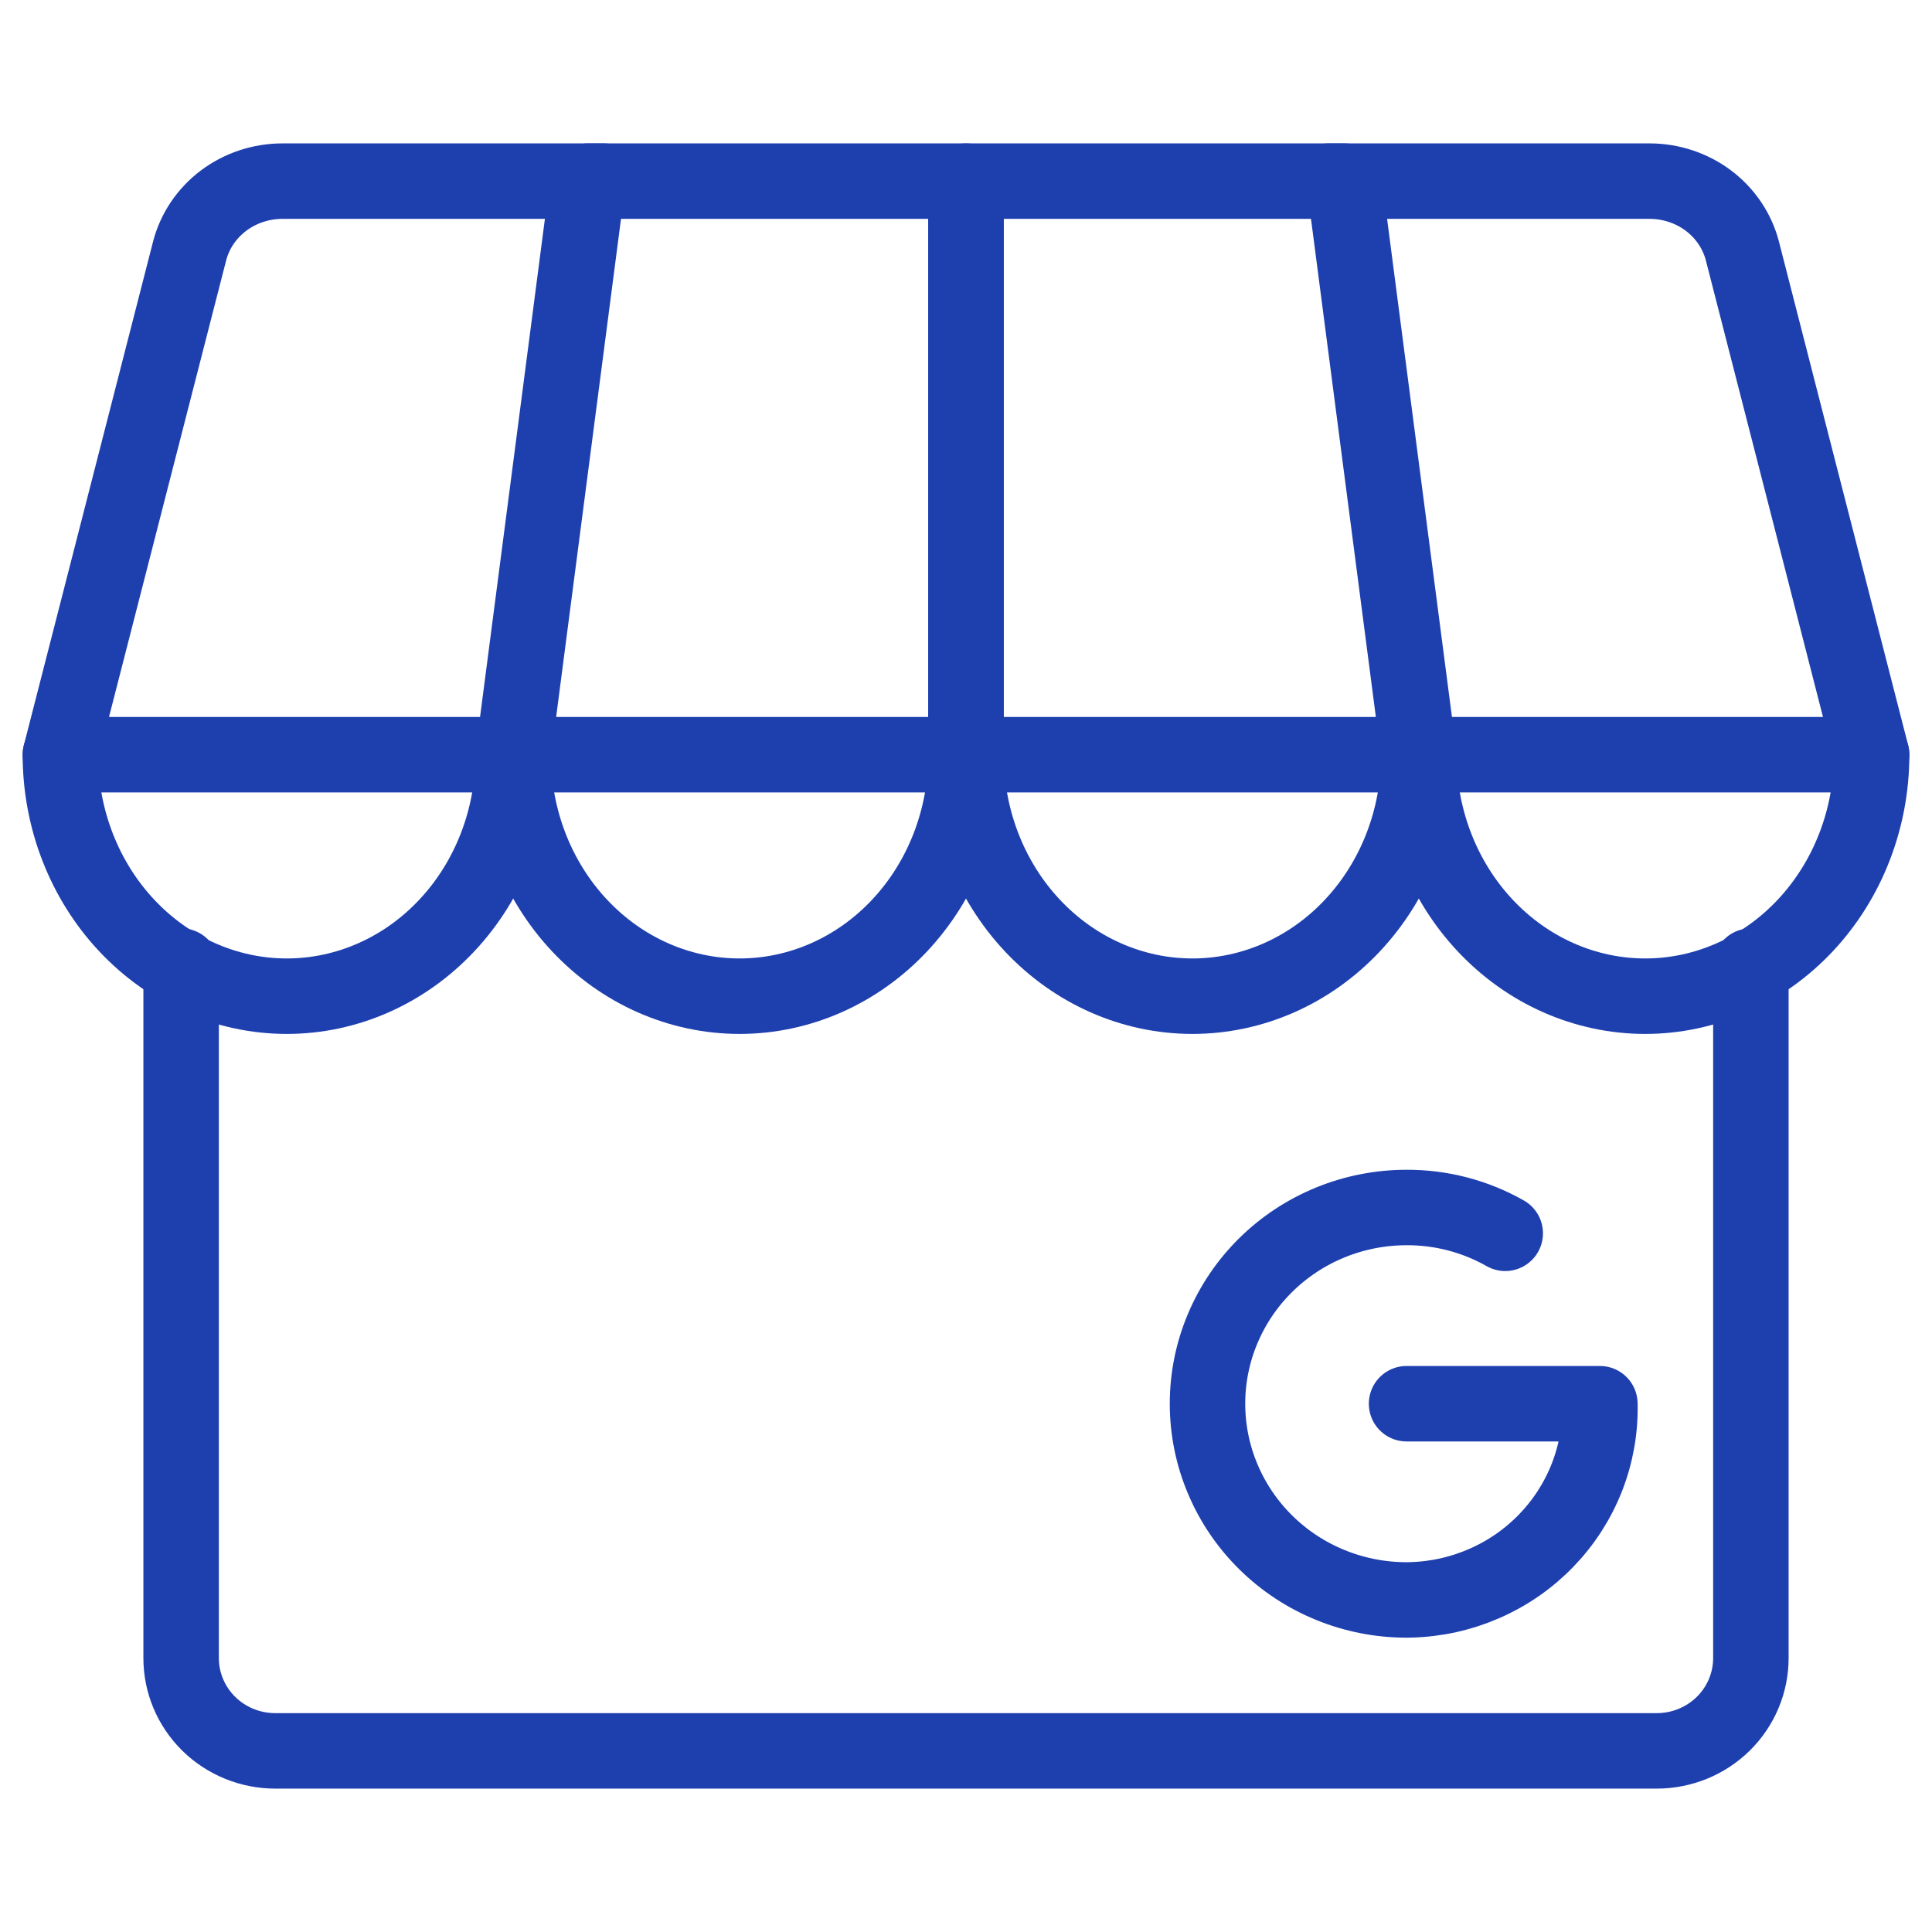 <?xml version="1.0" encoding="UTF-8"?> <svg xmlns="http://www.w3.org/2000/svg" width="64" height="64" viewBox="0 0 64 64" fill="none"><path d="M17 25H32V6H19.474L17 25Z" stroke="#1E40AF" stroke-width="2.5" stroke-linecap="round" stroke-linejoin="round"></path><path d="M20 6H9.357C8.649 6 7.961 6.228 7.403 6.648C6.845 7.069 6.45 7.657 6.28 8.318L2 25H17.451" stroke="#1E40AF" stroke-width="2.5" stroke-linecap="round" stroke-linejoin="round"></path><path d="M32 25C32 27.122 31.21 29.157 29.803 30.657C28.397 32.157 26.489 33 24.5 33C22.511 33 20.603 32.157 19.197 30.657C17.79 29.157 17 27.122 17 25" stroke="#1E40AF" stroke-width="2.5" stroke-linecap="round" stroke-linejoin="round"></path><path d="M17 25C17 27.122 16.21 29.157 14.803 30.657C13.397 32.157 11.489 33 9.5 33C7.511 33 5.603 32.157 4.197 30.657C2.79 29.157 2 27.122 2 25" stroke="#1E40AF" stroke-width="2.5" stroke-linecap="round" stroke-linejoin="round"></path><path d="M47 25H32V6H44.526L47 25Z" stroke="#1E40AF" stroke-width="2.5" stroke-linecap="round" stroke-linejoin="round"></path><path d="M44 6H54.643C55.351 6 56.039 6.228 56.597 6.648C57.155 7.069 57.55 7.657 57.72 8.318L62 25H46.549" stroke="#1E40AF" stroke-width="2.5" stroke-linecap="round" stroke-linejoin="round"></path><path d="M32 25C32 27.122 32.79 29.157 34.197 30.657C35.603 32.157 37.511 33 39.5 33C41.489 33 43.397 32.157 44.803 30.657C46.21 29.157 47 27.122 47 25" stroke="#1E40AF" stroke-width="2.5" stroke-linecap="round" stroke-linejoin="round"></path><path d="M47 25C47 27.122 47.79 29.157 49.197 30.657C50.603 32.157 52.511 33 54.5 33C56.489 33 58.397 32.157 59.803 30.657C61.21 29.157 62 27.122 62 25" stroke="#1E40AF" stroke-width="2.5" stroke-linecap="round" stroke-linejoin="round"></path><path d="M6 32V54.928C6 55.743 6.329 56.524 6.913 57.1C7.498 57.676 8.291 58 9.118 58H54.882C55.709 58 56.502 57.676 57.087 57.1C57.671 56.524 58 55.743 58 54.928V32.002" stroke="#1E40AF" stroke-width="2.5" stroke-linecap="round" stroke-linejoin="round"></path><path d="M46.594 46.5H52.998C53.019 47.333 52.872 48.162 52.568 48.94C52.263 49.717 51.806 50.428 51.223 51.031C50.64 51.635 49.942 52.119 49.169 52.456C48.396 52.794 47.563 52.978 46.718 52.998L46.593 53C45.727 53 44.87 52.832 44.07 52.505C43.27 52.179 42.543 51.7 41.931 51.096C41.319 50.493 40.833 49.776 40.502 48.987C40.17 48.199 40 47.354 40 46.5C40 45.646 40.17 44.801 40.502 44.013C40.833 43.224 41.319 42.507 41.931 41.904C42.543 41.3 43.27 40.822 44.07 40.495C44.87 40.168 45.727 40 46.593 40C47.741 39.995 48.869 40.29 49.863 40.855" stroke="#1E40AF" stroke-width="2.5" stroke-linecap="round" stroke-linejoin="round"></path></svg> 